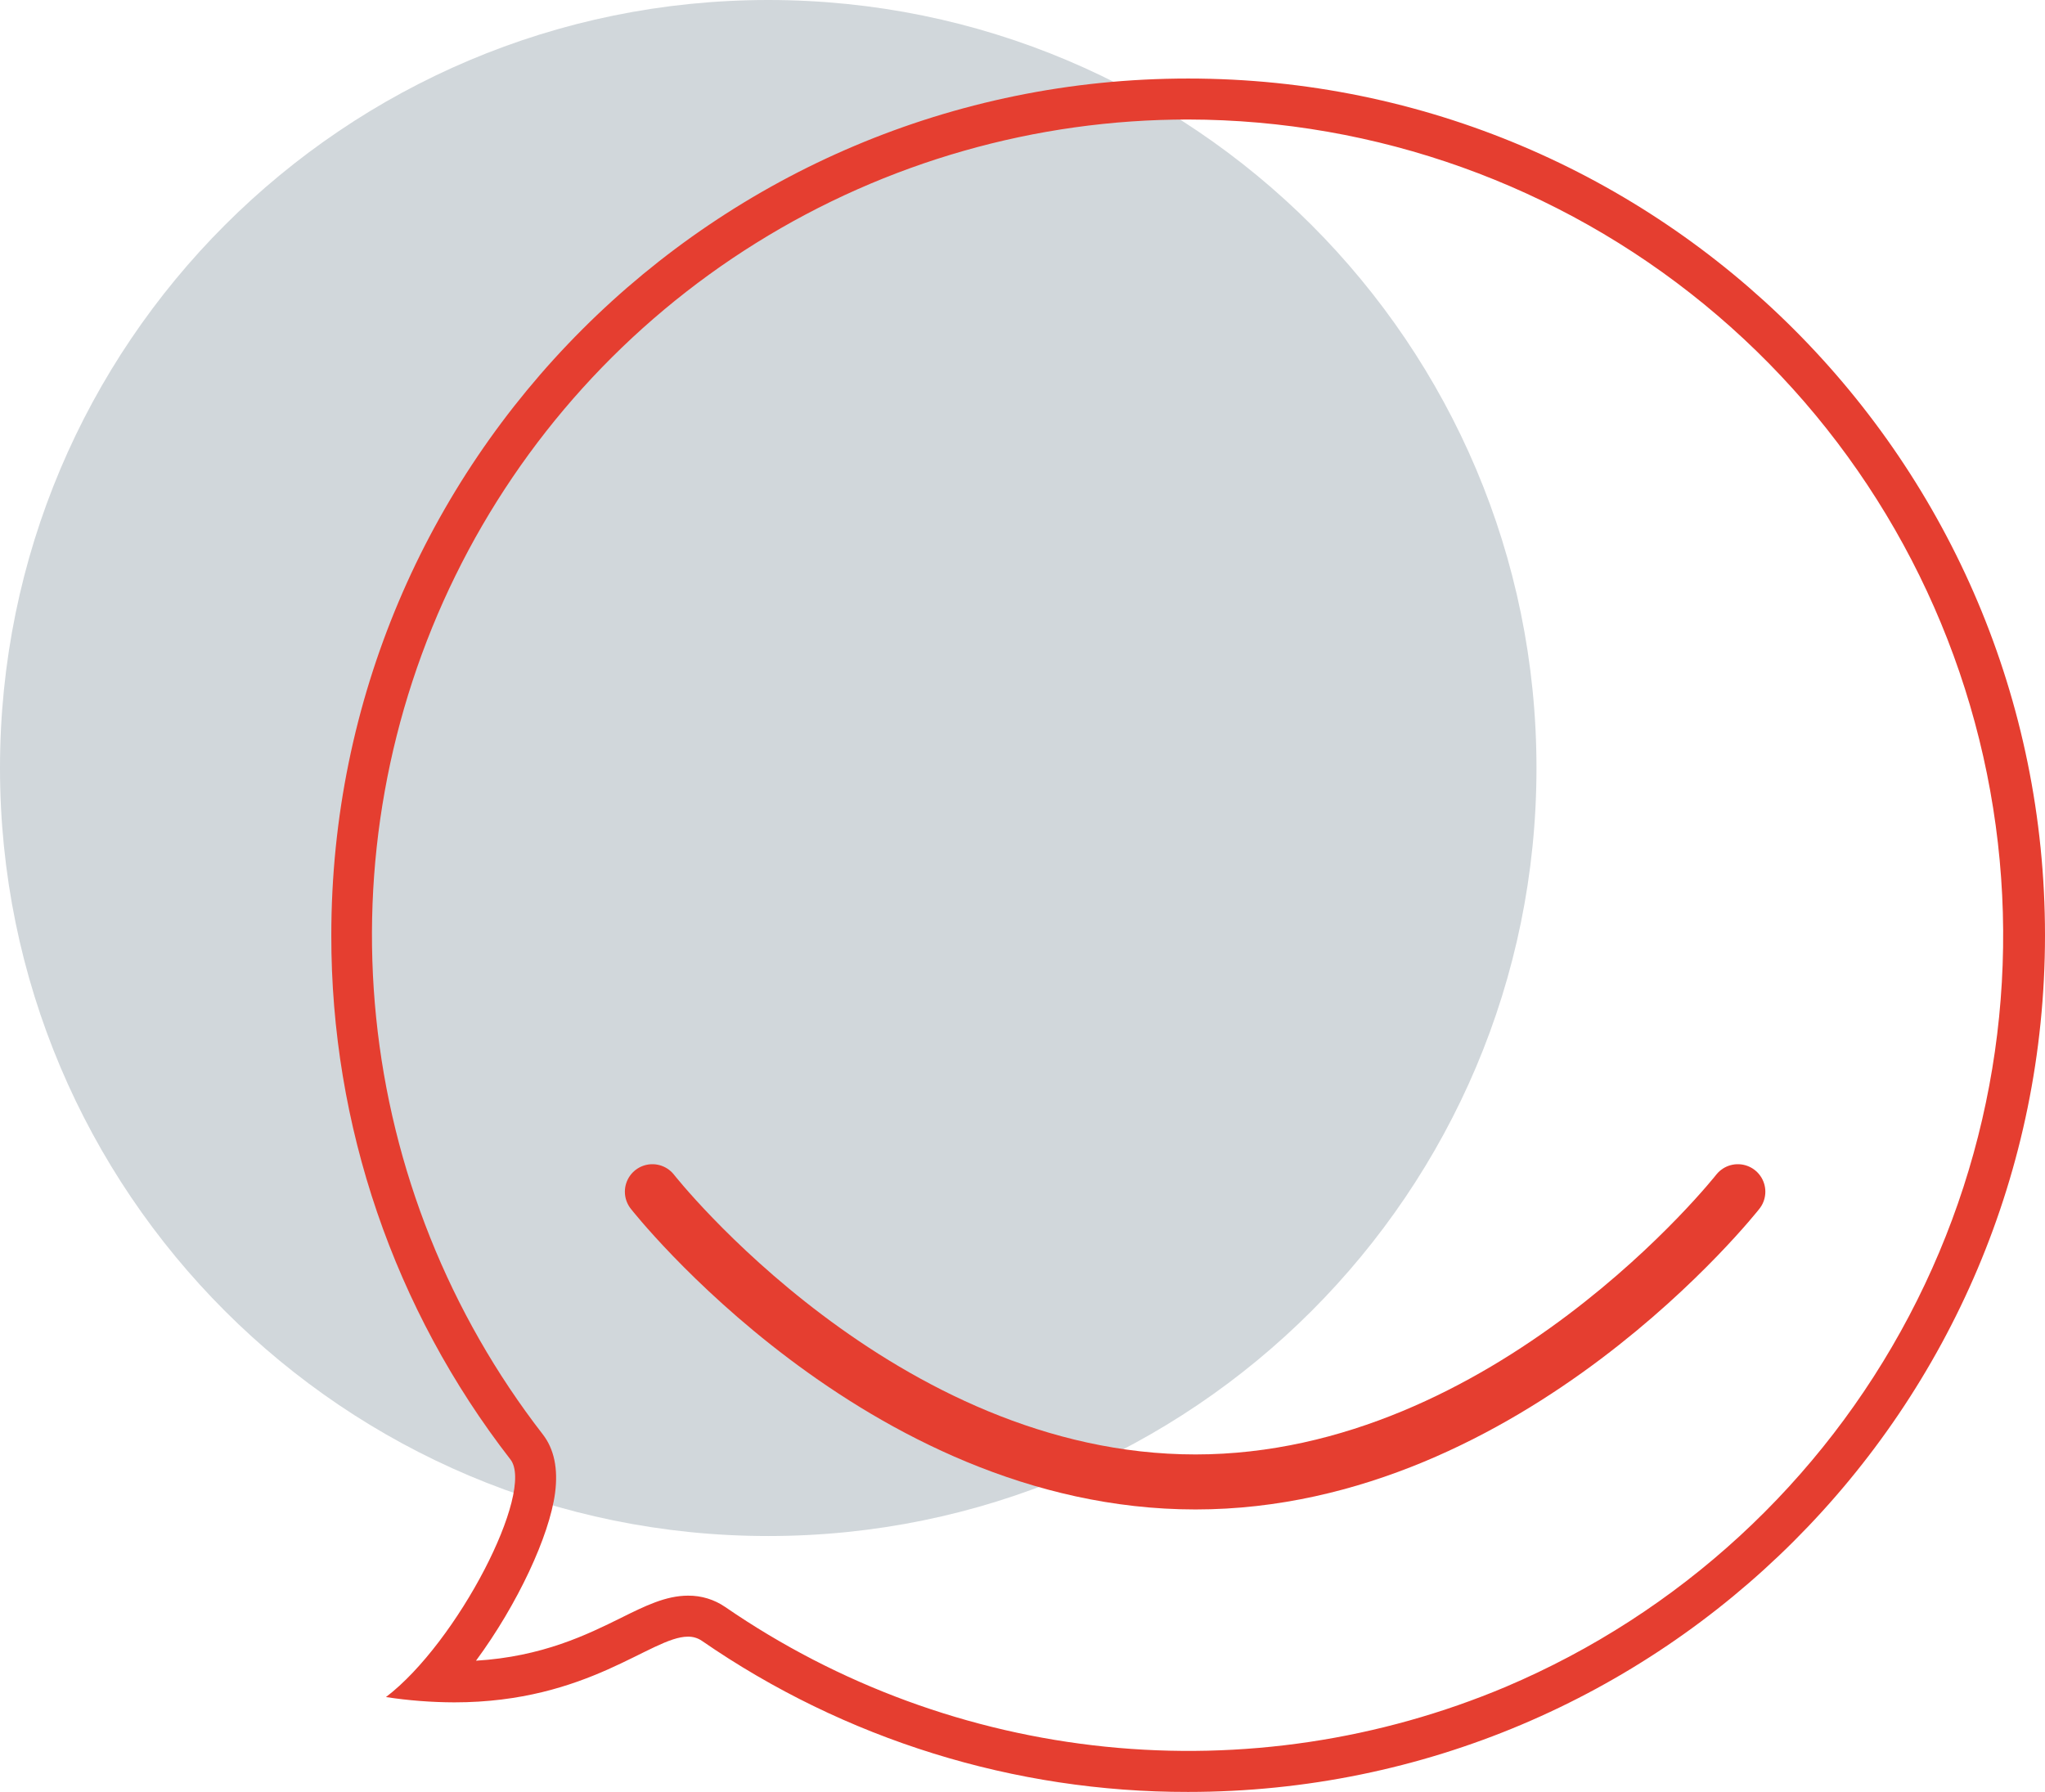 <svg width="275" height="241" viewBox="0 0 275 241" fill="none" xmlns="http://www.w3.org/2000/svg">
<path d="M103.309 206.584C160.365 206.584 206.617 160.339 206.617 103.292C206.617 46.245 160.365 0 103.309 0C46.253 0 0 46.245 0 103.292C0 160.339 46.253 206.584 103.309 206.584Z" fill="#D1D7DB"/>
<path d="M159.777 16.073C185.076 16.114 209.586 24.891 229.158 40.919C248.731 56.948 262.165 79.244 267.189 104.036C272.213 128.828 268.518 154.594 256.729 176.975C244.941 199.357 225.781 216.98 202.493 226.864C185.505 234.02 166.989 236.789 148.651 234.915C130.312 233.042 112.739 226.588 97.549 216.146C96.075 215.125 94.321 214.586 92.529 214.603C89.543 214.603 86.755 215.98 83.526 217.583C79.007 219.82 72.962 222.809 64.01 223.351C69.591 215.783 73.88 206.575 74.643 200.789C75.07 197.523 74.514 194.874 72.989 192.908C60.423 176.687 52.66 157.266 50.582 136.853C48.505 116.44 52.196 95.854 61.236 77.434C70.276 59.014 84.303 43.499 101.722 32.652C119.142 21.805 139.255 16.061 159.777 16.073ZM159.777 10.562C96.13 10.562 44.553 62.144 44.553 125.781C44.514 151.309 52.991 176.121 68.644 196.288C71.965 200.6 61.548 220.894 51.902 228.242C54.943 228.706 58.013 228.944 61.089 228.954C79.172 228.954 87.568 220.113 92.506 220.118C93.178 220.104 93.839 220.302 94.393 220.683C113.606 233.951 136.413 241.039 159.763 241C223.405 241 275 189.413 275 125.781C275 62.149 223.419 10.562 159.777 10.562Z" fill="#E53E30"/>
<path d="M87.729 160.275C87.729 160.275 118.342 199.31 160.76 199.31C203.016 199.31 233.694 160.275 233.694 160.275" stroke="#E53E30" stroke-width="7.399" stroke-miterlimit="10" stroke-linecap="round"/>
</svg>
